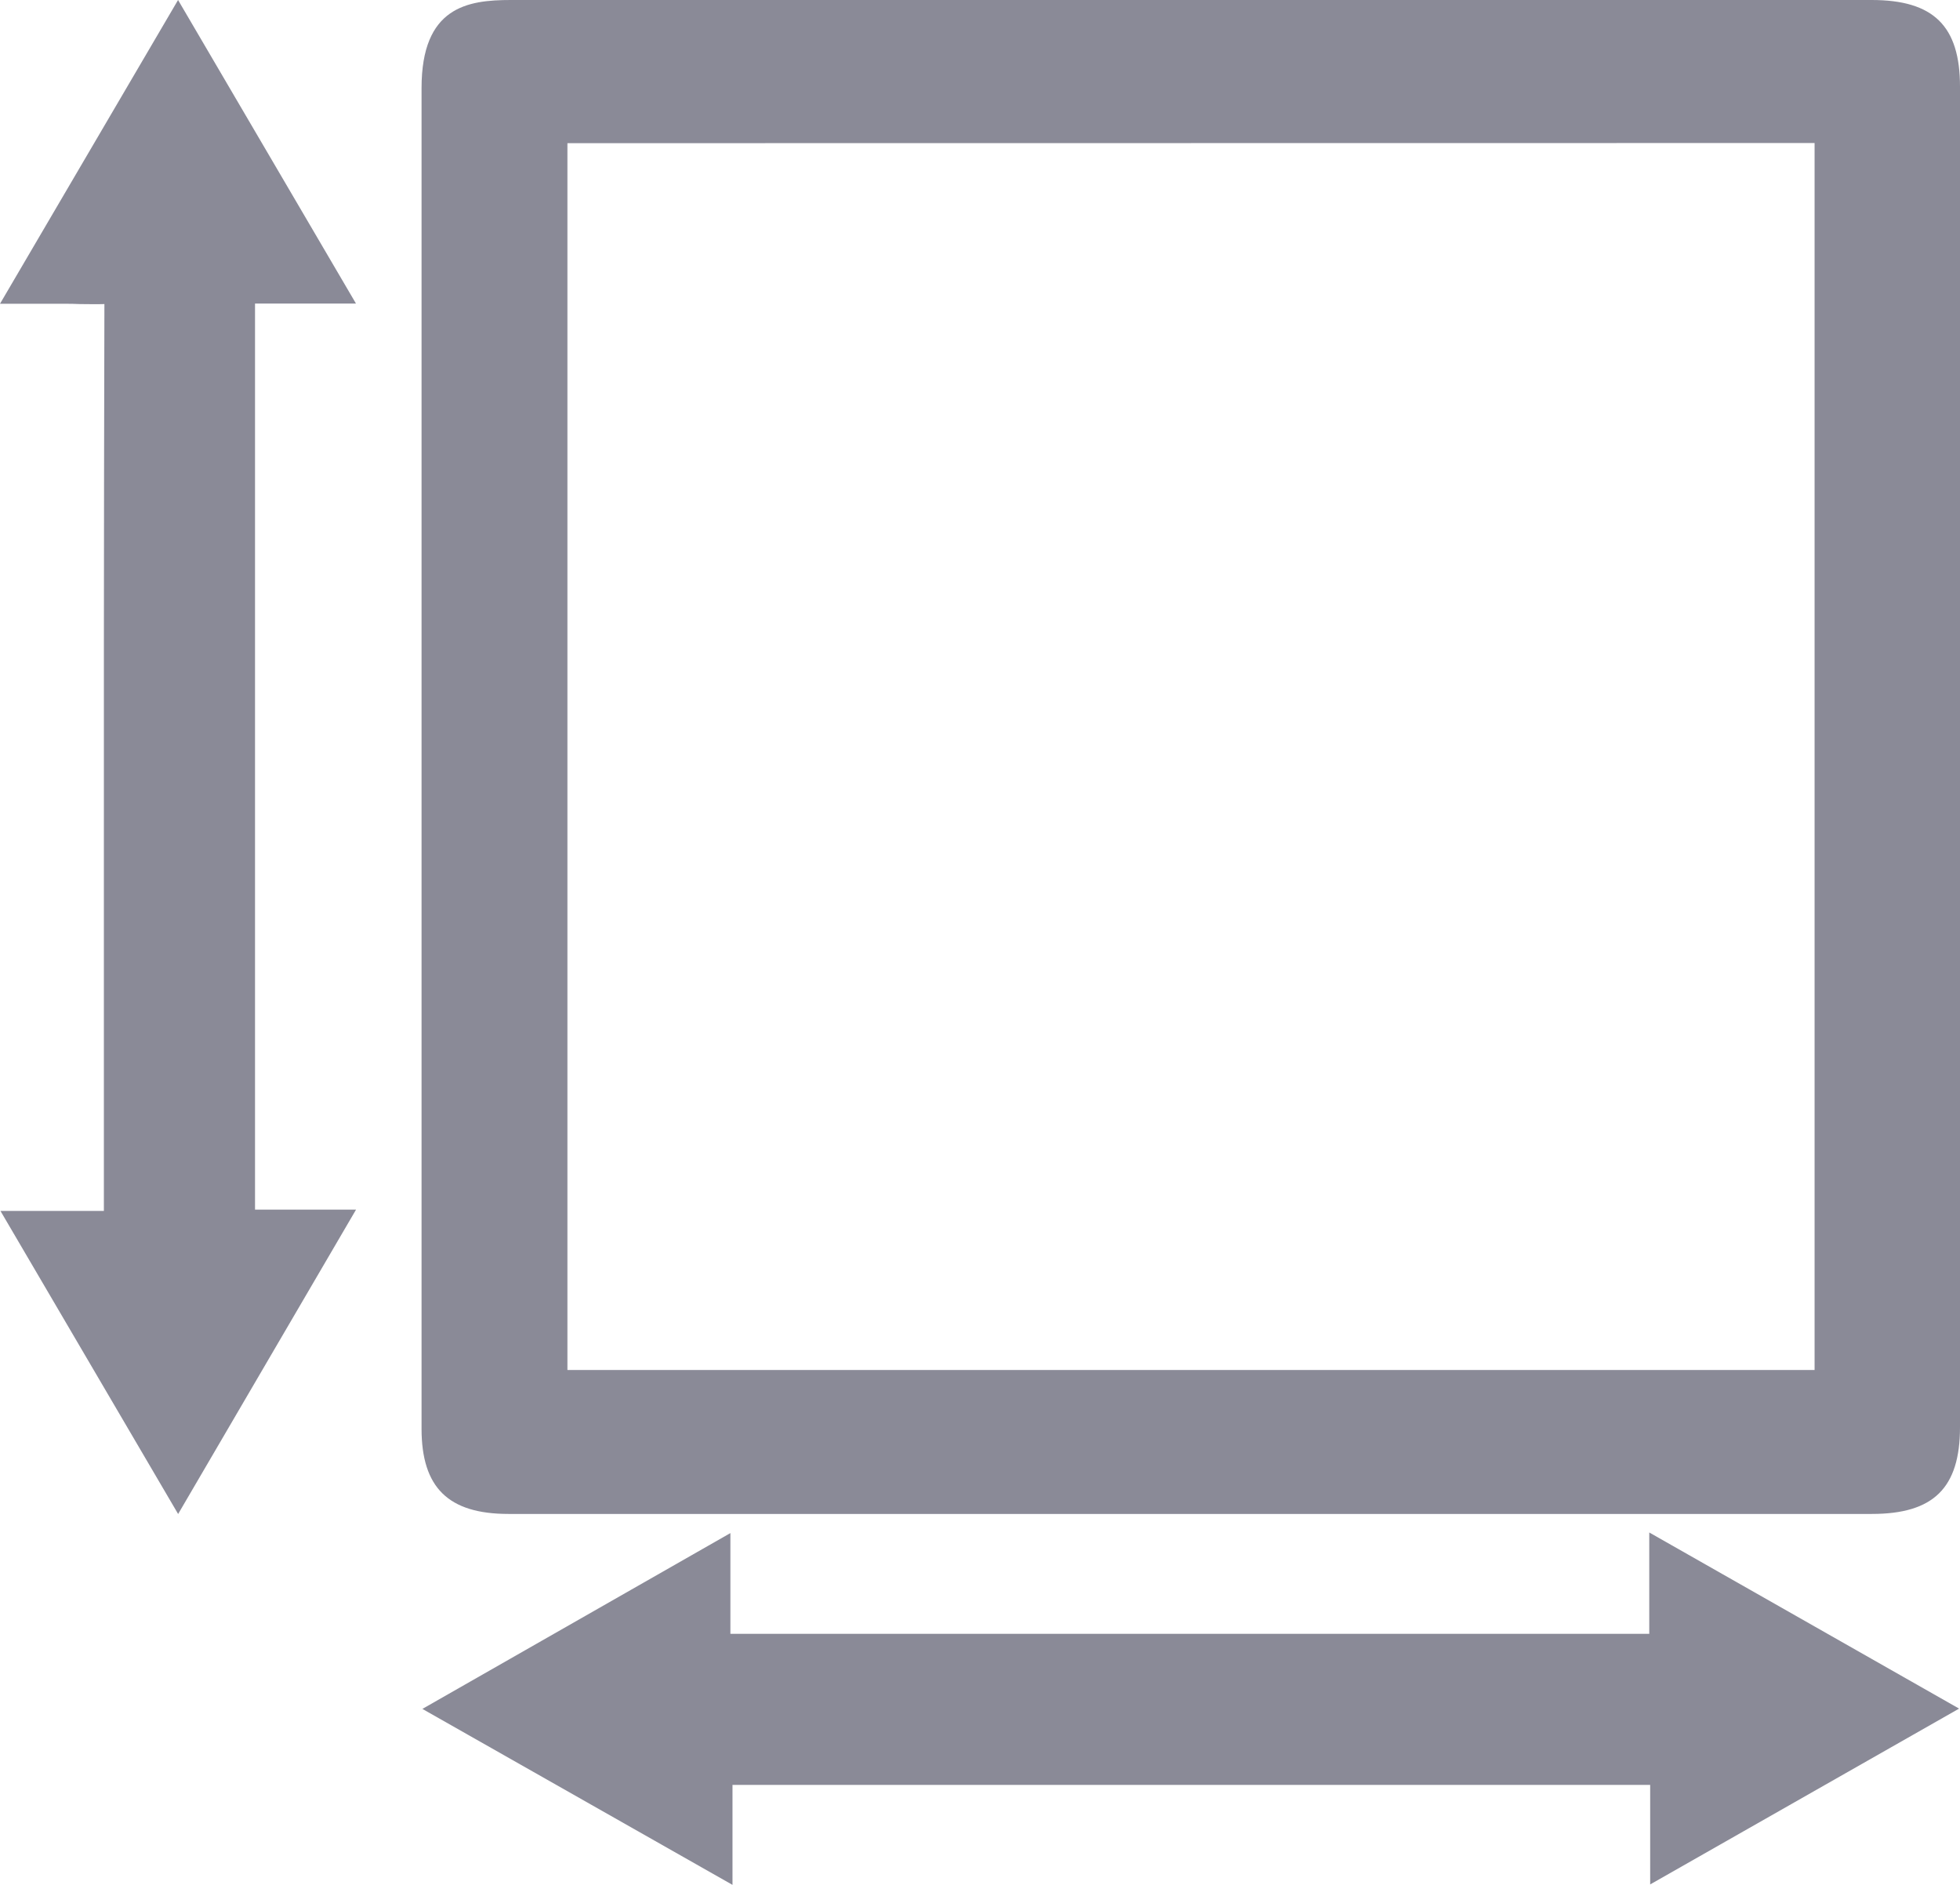 <svg width="26" height="25" viewBox="0 0 26 25" fill="none" xmlns="http://www.w3.org/2000/svg">
<g clip-path="url(#clip0_445_1604)">
<path d="M24.828 0C18.81 0 12.793 0 6.776 0C6.203 0 5.592 0.09 5.592 1.169V18.949C5.592 19.731 5.947 20.08 6.745 20.08H24.831C25.649 20.08 26 19.736 26 18.928C26 13.002 26 7.076 26 1.15C26 0.344 25.649 0 24.828 0ZM24.071 1.897V18.171H7.527V1.899L24.071 1.897Z" fill="#8A8A97"/>
<path d="M21.878 21.67H9.689V20.334L5.603 22.666L9.717 25V23.674H21.89V24.994L25.988 22.662L21.878 20.326V21.67Z" fill="#8A8A97"/>
<path d="M3.383 4.026H4.722L2.362 0L0 4.029H0.834C0.915 4.029 0.989 4.029 1.059 4.033C1.17 4.033 1.277 4.037 1.385 4.033C1.377 7.06 1.377 10.136 1.378 13.11C1.378 14.094 1.378 15.077 1.378 16.061H0.006L2.363 20.081L4.723 16.044H3.383V4.026Z" fill="#8A8A97"/>
</g>
<defs>
<clipPath id="clip0_445_1604">
<rect width="26" height="25" fill="white"/>
</clipPath>
</defs>
</svg>
